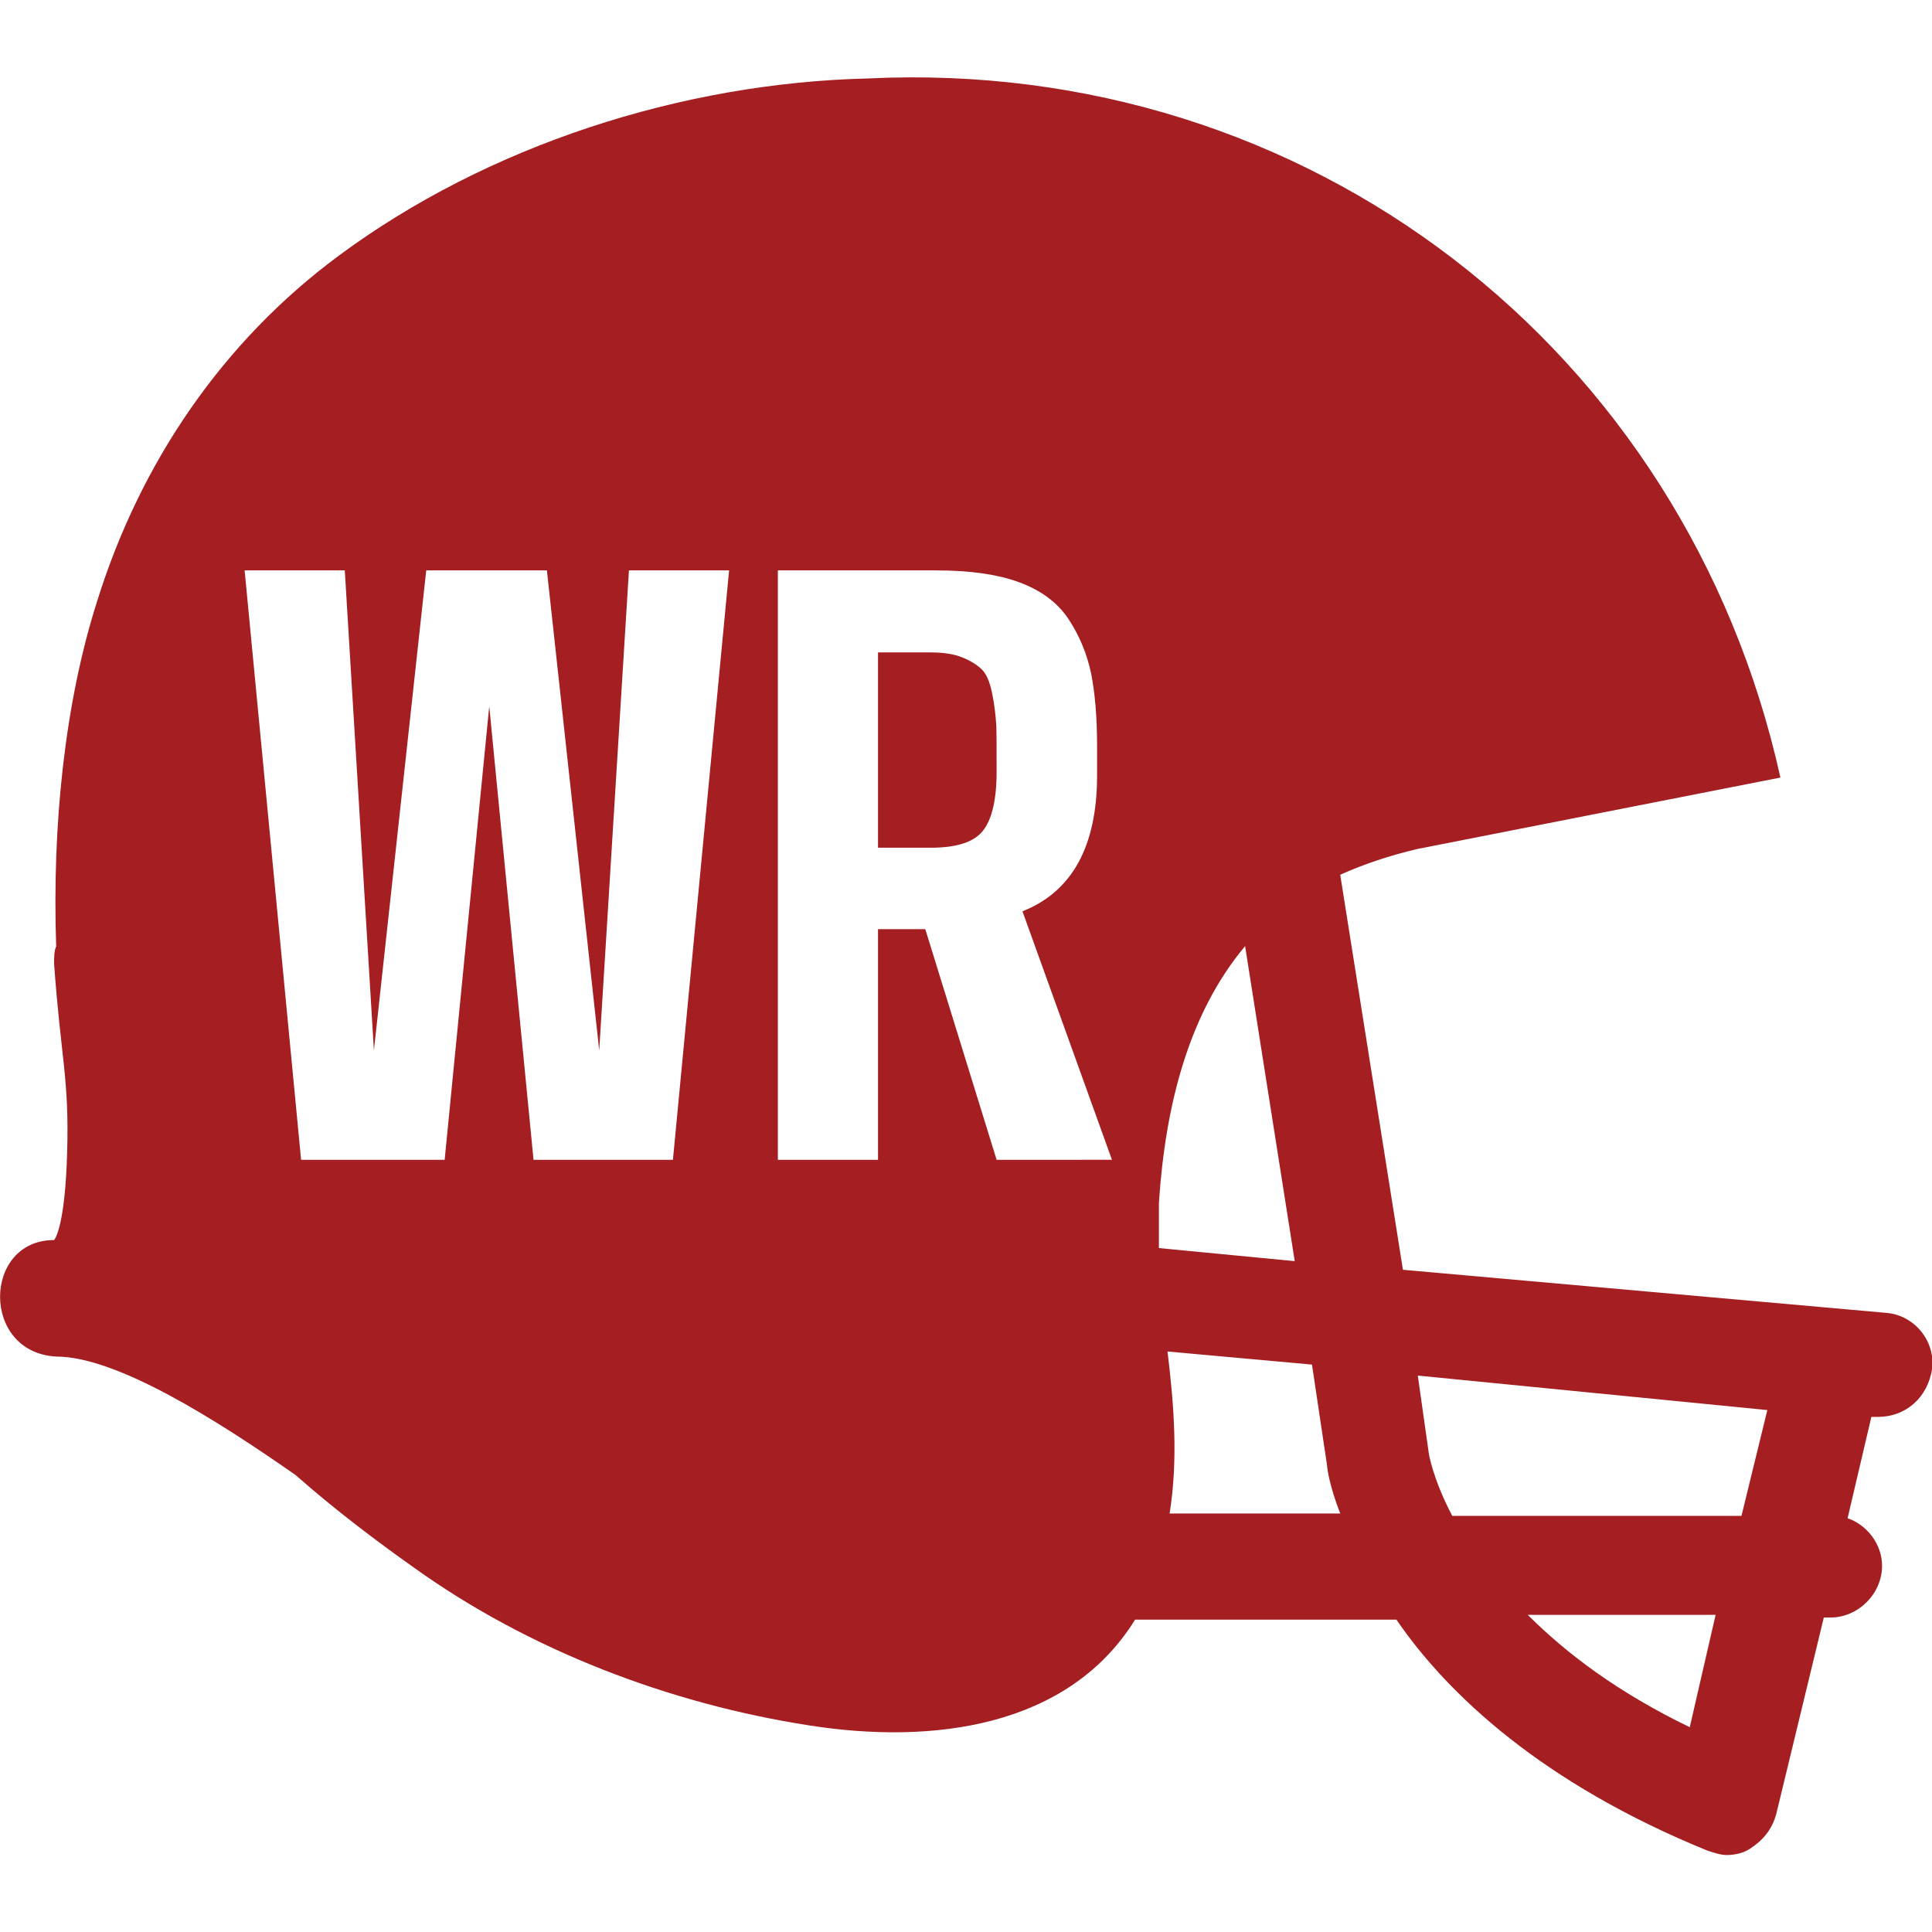 <svg enable-background="new 0 0 65 65" viewBox="0 0 65 65" xmlns="http://www.w3.org/2000/svg"><g fill="#a41e22"><path d="m33.38 23.33c-.08-.4-.2-.67-.36-.82s-.37-.28-.64-.39-.62-.17-1.05-.17h-1.79v6.57h1.79c.86 0 1.44-.19 1.74-.57s.46-1.04.46-1.98c0-.7 0-1.22-.01-1.55-.02-.33-.06-.7-.14-1.09z"/><path d="m63.46 44.17-16.26-1.45-2.11-13.29c.8-.36 1.67-.65 2.61-.87 4.07-.8 8.13-1.6 12.2-2.4-3.2-14.44-15.9-24.24-30.71-23.52-6.25.15-12.78 2.25-17.79 5.96-3.92 2.9-6.68 6.97-8.13 11.62-1.09 3.41-1.52 7.55-1.38 11.62-.07.15-.07.36-.07.58.22 3.12.51 3.85.44 6.32-.07 2.61-.44 2.98-.44 2.98-2.4 0-2.47 3.78.07 3.92 2.03 0 5.37 2.11 8.06 3.99 1.31 1.16 2.76 2.25 3.99 3.12 3.85 2.76 8.57 4.57 13.29 5.3 4.14.65 8.71.07 10.96-3.56h8.79c1.74 2.54 4.94 5.52 10.46 7.77.22.07.44.15.65.15.29 0 .58-.07.8-.22.44-.29.73-.65.87-1.16l1.6-6.61h.22c.94 0 1.74-.8 1.74-1.74 0-.73-.51-1.38-1.16-1.6l.8-3.41h.07.15c.94 0 1.67-.65 1.82-1.6.13-.95-.6-1.83-1.54-1.9zm-40.82-5.15h-4.69l-1.49-15.26-1.5 15.26h-4.83l-1.9-19.83h3.37l.98 16.15 1.76-16.15h4.06l1.76 16.15 1-16.15h3.37zm10.89 0-2.4-7.76h-1.59v7.76h-3.37v-19.83h5.32c1.13 0 2.07.13 2.8.4s1.29.68 1.66 1.24.62 1.17.76 1.83c.13.66.2 1.47.2 2.43v1c0 2.38-.84 3.91-2.51 4.57l3.01 8.36zm5.46 1.45c.22-3.34 1.02-6.39 2.9-8.64l1.67 10.6-4.57-.44zm.36 10.45c.29-1.82.15-3.63-.07-5.45l4.86.44.51 3.41c0 .07.07.65.44 1.6zm17.5 7.19c-2.4-1.16-4.14-2.47-5.45-3.78h6.32zm1.74-7.11h-9.73c-.65-1.23-.8-2.11-.8-2.18l-.36-2.54 11.76 1.16z"/></g></svg>